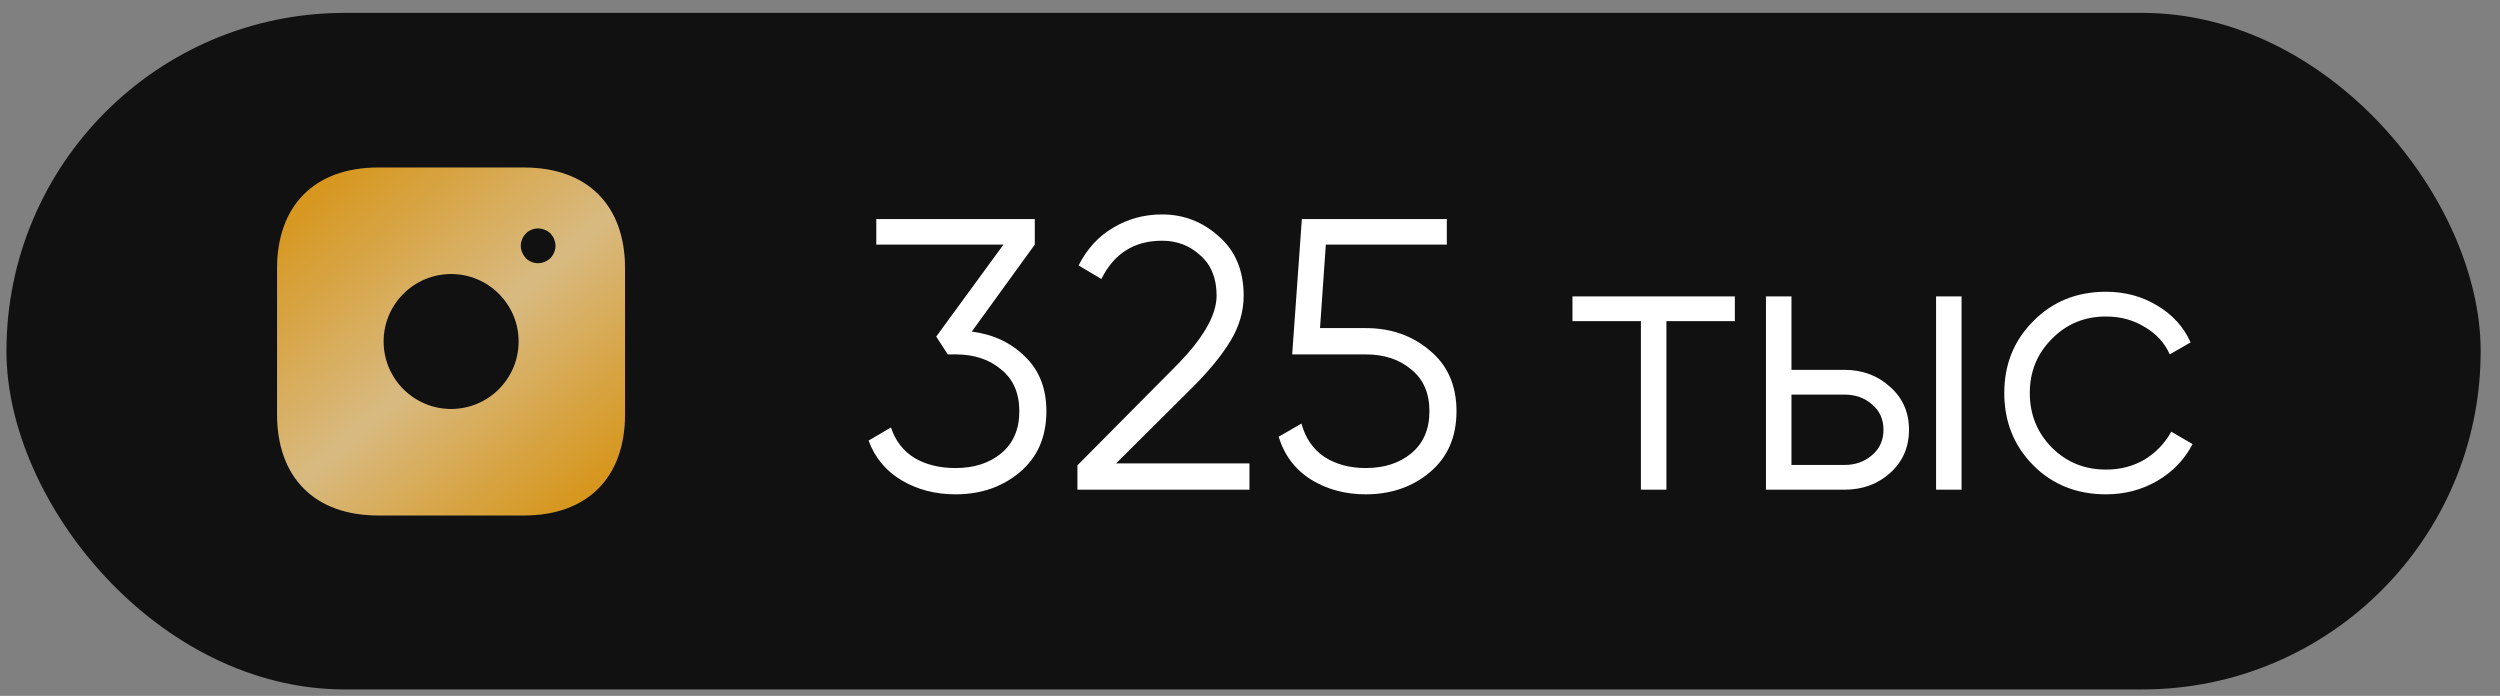 <?xml version="1.0" encoding="UTF-8"?> <svg xmlns="http://www.w3.org/2000/svg" width="97" height="27" viewBox="0 0 97 27" fill="none"><rect x="0" y="0" width="97" height="27" fill="#808080" stroke="none"/><rect x="0.25" y="0.5" width="96" height="26.25" rx="13.125" fill="#111111"></rect><path d="M37.705 12.865C38.545 12.975 39.235 13.3 39.775 13.84C40.325 14.37 40.6 15.075 40.6 15.955C40.6 16.955 40.255 17.745 39.565 18.325C38.885 18.895 38.055 19.18 37.075 19.18C36.295 19.18 35.6 19 34.99 18.64C34.38 18.28 33.95 17.765 33.7 17.095L34.57 16.585C34.74 17.105 35.045 17.5 35.485 17.77C35.925 18.03 36.455 18.16 37.075 18.16C37.795 18.16 38.385 17.97 38.845 17.59C39.315 17.2 39.55 16.655 39.55 15.955C39.55 15.255 39.315 14.715 38.845 14.335C38.385 13.945 37.795 13.75 37.075 13.75V13.735L37.06 13.75H36.775L36.325 13.06L38.935 9.49H34V8.5H40.15V9.49L37.705 12.865ZM41.804 19V18.055L45.584 14.245C46.664 13.165 47.204 12.24 47.204 11.47C47.204 10.8 46.994 10.28 46.574 9.91C46.164 9.53 45.669 9.34 45.089 9.34C44.009 9.34 43.224 9.835 42.734 10.825L41.849 10.3C42.179 9.65 42.629 9.16 43.199 8.83C43.769 8.49 44.399 8.32 45.089 8.32C45.929 8.32 46.664 8.605 47.294 9.175C47.934 9.735 48.254 10.5 48.254 11.47C48.254 12.08 48.084 12.665 47.744 13.225C47.404 13.785 46.924 14.375 46.304 14.995L43.304 17.98H48.479V19H41.804ZM52.987 12.73C53.967 12.73 54.797 13.02 55.477 13.6C56.167 14.17 56.512 14.955 56.512 15.955C56.512 16.955 56.167 17.745 55.477 18.325C54.797 18.895 53.967 19.18 52.987 19.18C52.197 19.18 51.492 18.99 50.872 18.61C50.252 18.22 49.832 17.665 49.612 16.945L50.497 16.435C50.647 16.995 50.942 17.425 51.382 17.725C51.832 18.015 52.367 18.16 52.987 18.16C53.707 18.16 54.297 17.97 54.757 17.59C55.227 17.2 55.462 16.655 55.462 15.955C55.462 15.255 55.227 14.715 54.757 14.335C54.297 13.945 53.707 13.75 52.987 13.75H50.137L50.512 8.5H56.137V9.49H51.442L51.217 12.73H52.987ZM67.312 11.5V12.46H64.657V19H63.667V12.46H61.012V11.5H67.312ZM71.564 14.35C72.264 14.35 72.854 14.57 73.334 15.01C73.824 15.44 74.069 15.995 74.069 16.675C74.069 17.355 73.824 17.915 73.334 18.355C72.854 18.785 72.264 19 71.564 19H68.519V11.5H69.509V14.35H71.564ZM75.119 11.5H76.109V19H75.119V11.5ZM71.564 18.04C71.984 18.04 72.339 17.915 72.629 17.665C72.929 17.415 73.079 17.085 73.079 16.675C73.079 16.265 72.929 15.935 72.629 15.685C72.339 15.435 71.984 15.31 71.564 15.31H69.509V18.04H71.564ZM81.711 19.18C80.581 19.18 79.641 18.805 78.891 18.055C78.141 17.295 77.766 16.36 77.766 15.25C77.766 14.14 78.141 13.21 78.891 12.46C79.641 11.7 80.581 11.32 81.711 11.32C82.451 11.32 83.116 11.5 83.706 11.86C84.296 12.21 84.726 12.685 84.996 13.285L84.186 13.75C83.986 13.3 83.661 12.945 83.211 12.685C82.771 12.415 82.271 12.28 81.711 12.28C80.881 12.28 80.181 12.57 79.611 13.15C79.041 13.72 78.756 14.42 78.756 15.25C78.756 16.08 79.041 16.785 79.611 17.365C80.181 17.935 80.881 18.22 81.711 18.22C82.271 18.22 82.771 18.09 83.211 17.83C83.651 17.56 83.996 17.2 84.246 16.75L85.071 17.23C84.761 17.83 84.306 18.305 83.706 18.655C83.106 19.005 82.441 19.18 81.711 19.18Z" fill="white"></path><path d="M20.333 6.5H14.674C12.216 6.5 10.75 7.965 10.75 10.422V16.072C10.75 18.535 12.216 20 14.674 20H20.326C22.785 20 24.25 18.535 24.25 16.078V10.422C24.257 7.965 22.791 6.5 20.333 6.5ZM17.503 15.869C16.058 15.869 14.883 14.694 14.883 13.25C14.883 11.806 16.058 10.631 17.503 10.631C18.949 10.631 20.124 11.806 20.124 13.25C20.124 14.694 18.949 15.869 17.503 15.869ZM21.501 9.794C21.468 9.875 21.42 9.949 21.36 10.017C21.292 10.078 21.218 10.125 21.137 10.159C21.056 10.192 20.968 10.213 20.88 10.213C20.698 10.213 20.529 10.145 20.401 10.017C20.34 9.949 20.293 9.875 20.259 9.794C20.225 9.713 20.205 9.625 20.205 9.537C20.205 9.45 20.225 9.362 20.259 9.281C20.293 9.193 20.34 9.126 20.401 9.058C20.556 8.903 20.792 8.829 21.008 8.876C21.056 8.883 21.096 8.896 21.137 8.916C21.177 8.93 21.218 8.95 21.258 8.977C21.292 8.998 21.326 9.031 21.36 9.058C21.42 9.126 21.468 9.193 21.501 9.281C21.535 9.362 21.555 9.45 21.555 9.537C21.555 9.625 21.535 9.713 21.501 9.794Z" fill="#292D32"></path><path d="M20.333 6.5H14.674C12.216 6.5 10.75 7.965 10.75 10.422V16.072C10.75 18.535 12.216 20 14.674 20H20.326C22.785 20 24.25 18.535 24.25 16.078V10.422C24.257 7.965 22.791 6.5 20.333 6.5ZM17.503 15.869C16.058 15.869 14.883 14.694 14.883 13.25C14.883 11.806 16.058 10.631 17.503 10.631C18.949 10.631 20.124 11.806 20.124 13.25C20.124 14.694 18.949 15.869 17.503 15.869ZM21.501 9.794C21.468 9.875 21.42 9.949 21.36 10.017C21.292 10.078 21.218 10.125 21.137 10.159C21.056 10.192 20.968 10.213 20.88 10.213C20.698 10.213 20.529 10.145 20.401 10.017C20.34 9.949 20.293 9.875 20.259 9.794C20.225 9.713 20.205 9.625 20.205 9.537C20.205 9.45 20.225 9.362 20.259 9.281C20.293 9.193 20.34 9.126 20.401 9.058C20.556 8.903 20.792 8.829 21.008 8.876C21.056 8.883 21.096 8.896 21.137 8.916C21.177 8.93 21.218 8.95 21.258 8.977C21.292 8.998 21.326 9.031 21.36 9.058C21.42 9.126 21.468 9.193 21.501 9.281C21.535 9.362 21.555 9.45 21.555 9.537C21.555 9.625 21.535 9.713 21.501 9.794Z" fill="url(#paint0_linear_1_176)"></path><defs><linearGradient id="paint0_linear_1_176" x1="11.357" y1="6.963" x2="23.421" y2="20.991" gradientUnits="userSpaceOnUse"><stop stop-color="#D79314"></stop><stop offset="0.49" stop-color="#D8BA81"></stop><stop offset="0.938" stop-color="#D79314"></stop></linearGradient></defs></svg> 